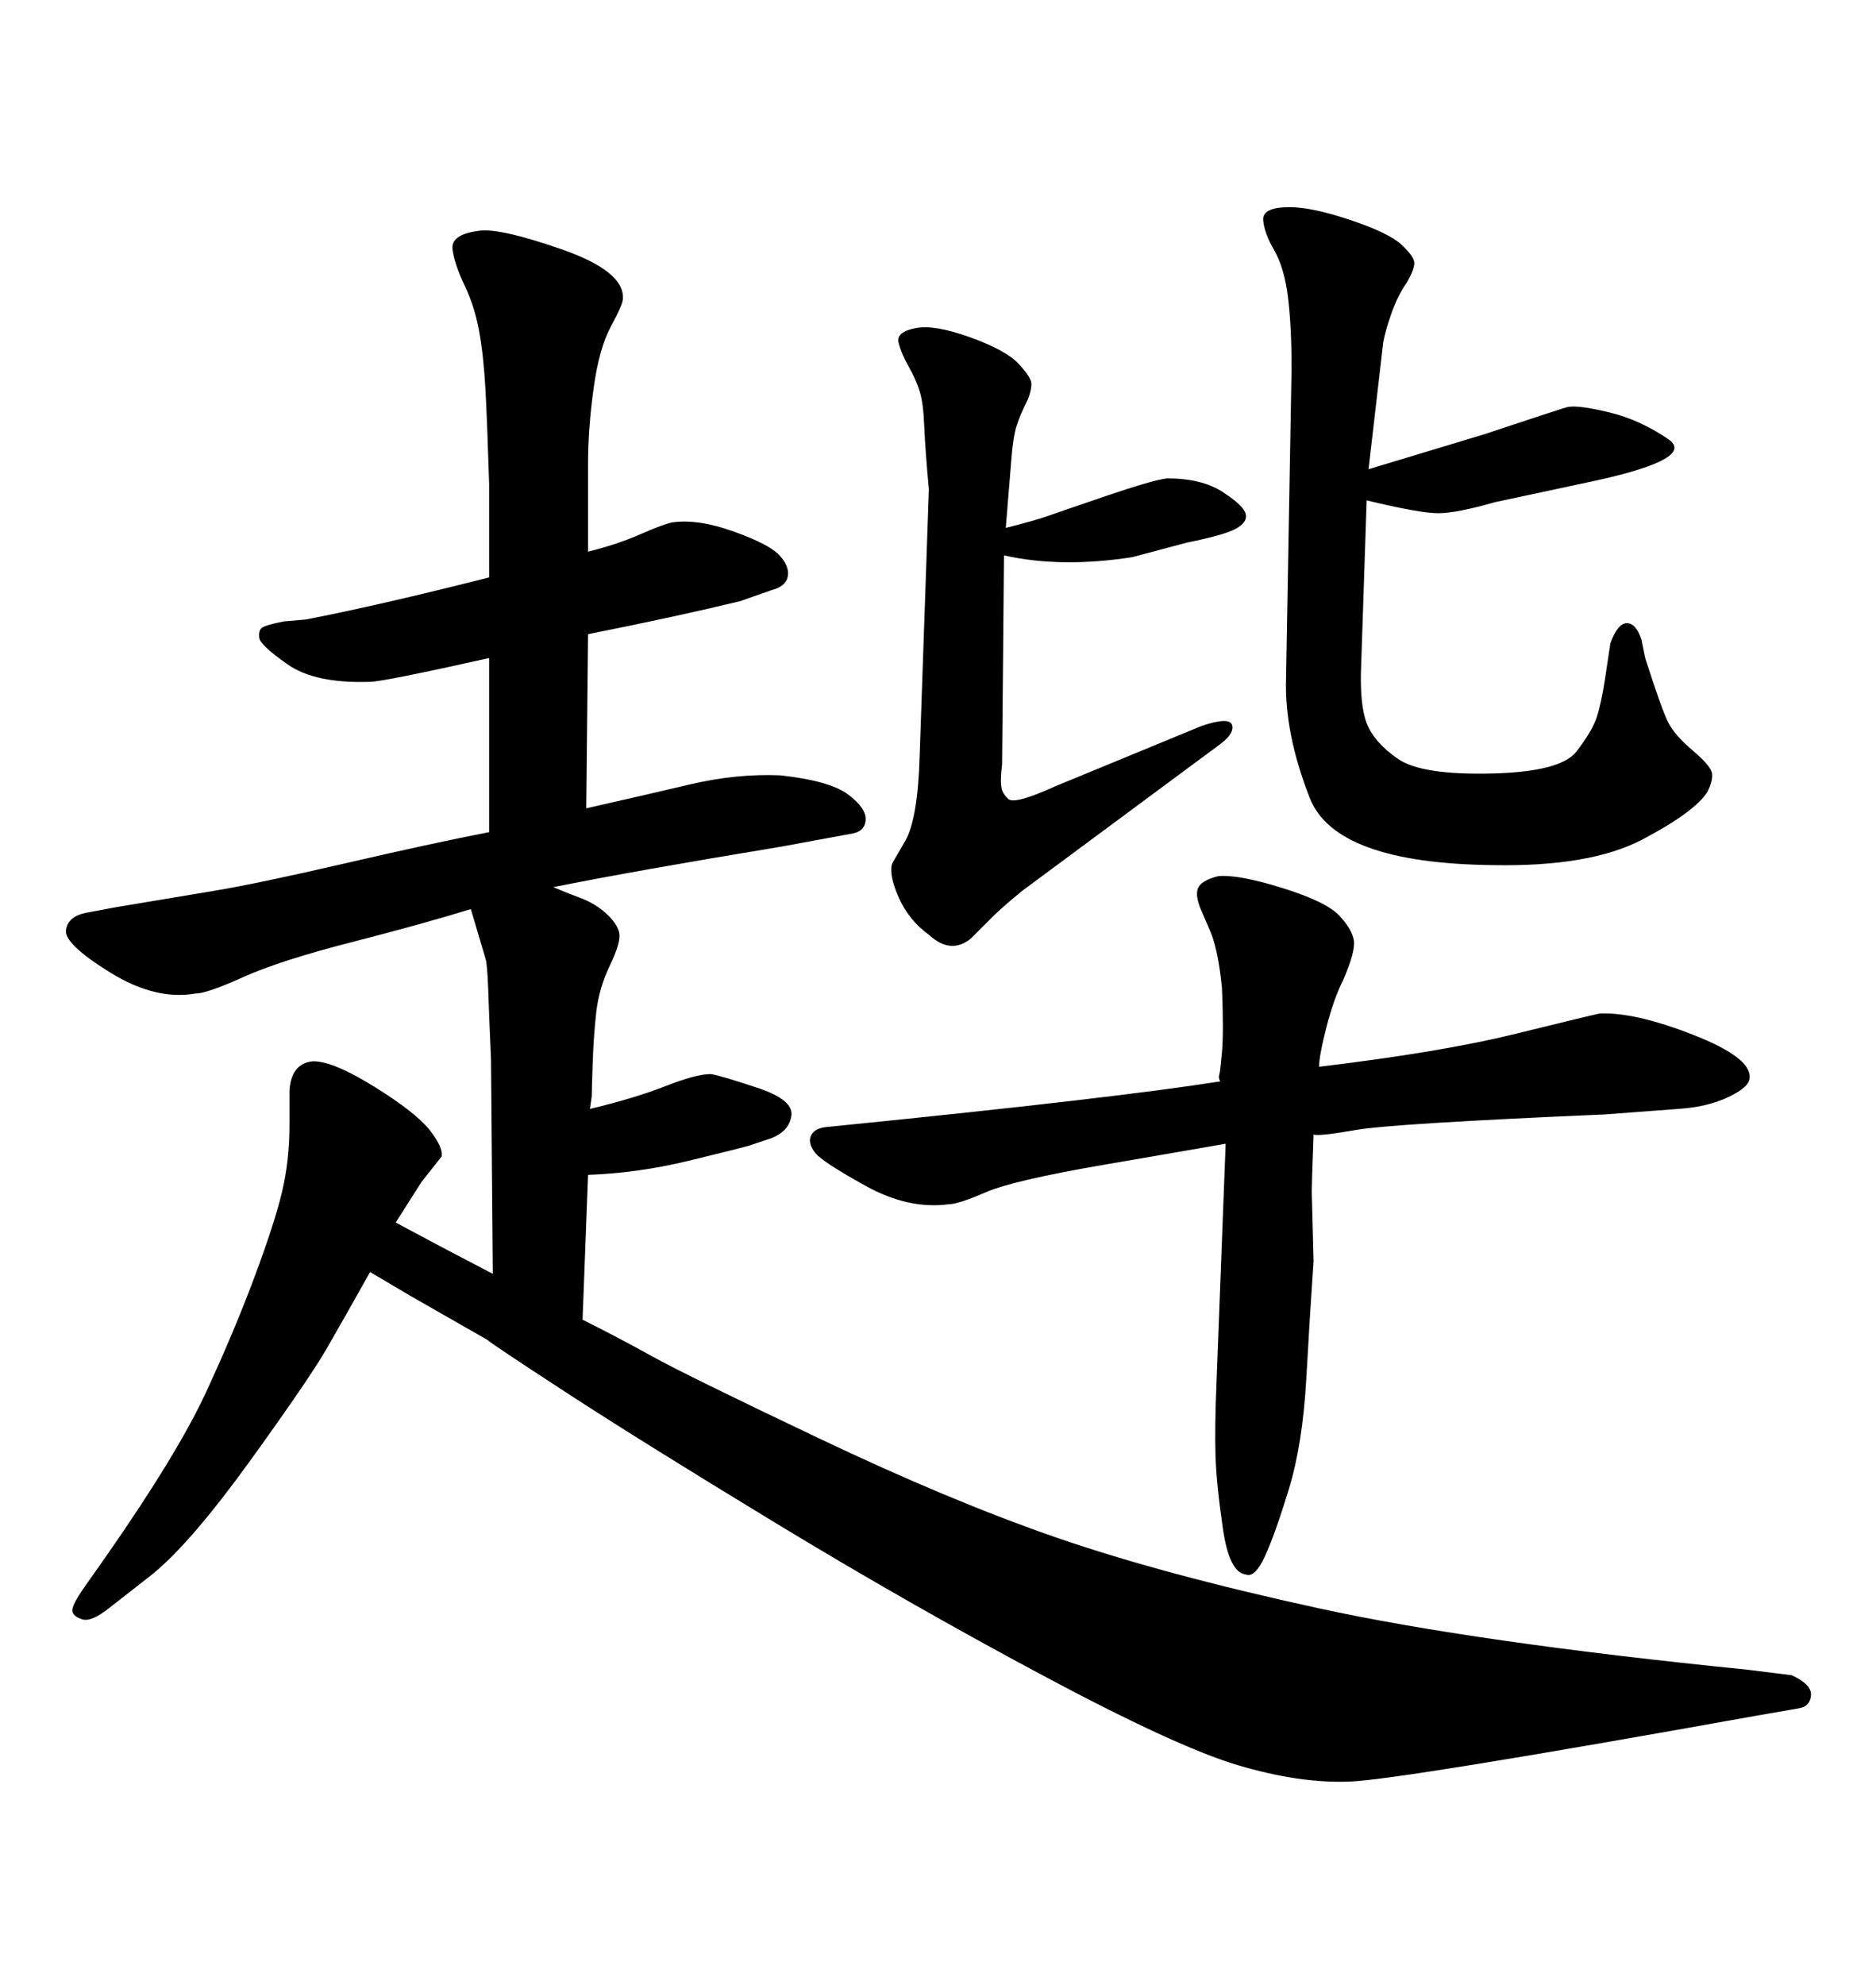 <svg xmlns="http://www.w3.org/2000/svg" xmlns:xlink="http://www.w3.org/1999/xlink" width="300" height="317.285"><path d="M210.06 181.35L210.06 181.35Q209.77 189.26 209.77 190.43L209.77 190.43L210.06 201.56Q209.47 210.06 208.89 220.46Q208.30 230.86 206.10 238.04Q203.91 245.21 202.29 248.73Q200.68 252.25 199.22 251.66L199.22 251.66Q196.58 251.37 195.56 244.34Q194.53 237.30 194.38 232.76Q194.24 228.22 194.53 221.19L194.53 221.19L196.00 182.81Q191.02 183.69 176.51 186.18Q162.01 188.67 157.62 190.58Q153.22 192.48 151.76 192.48L151.76 192.48Q145.31 193.36 138.43 189.55Q131.54 185.74 130.37 184.28Q129.20 182.81 129.64 181.64Q130.08 180.47 131.84 180.18L131.84 180.18L134.77 179.88Q178.42 175.49 195.12 172.85L195.12 172.85Q194.82 172.27 194.97 171.83Q195.12 171.39 195.41 168.16Q195.70 164.94 195.41 157.91L195.41 157.91Q194.82 152.05 193.65 149.12L193.65 149.12L191.89 145.02Q191.02 142.68 191.75 141.65Q192.48 140.63 194.82 140.04L194.82 140.04Q198.05 139.75 205.08 141.94Q212.11 144.14 214.16 146.34Q216.21 148.54 216.50 150.29Q216.80 152.05 214.75 156.74L214.75 156.74Q213.28 159.67 212.11 164.21Q210.94 168.75 210.94 170.51L210.94 170.51Q230.57 168.16 242.43 165.23Q254.30 162.30 255.76 162.01L255.76 162.01Q261.33 161.72 270.70 165.38Q280.08 169.04 279.79 172.27L279.79 172.27Q279.79 173.73 276.42 175.34Q273.05 176.95 268.36 177.25L268.36 177.25L256.64 178.13Q222.66 179.59 216.80 180.62Q210.94 181.64 210.06 181.35ZM221.19 54.79L218.85 75L237.30 69.43Q250.49 65.04 250.78 65.04L250.78 65.04Q252.54 64.75 257.37 65.92Q262.21 67.09 266.75 70.17Q271.29 73.24 255.47 76.76L255.47 76.76L239.06 80.27Q232.91 82.03 229.98 82.03Q227.05 82.03 218.55 79.98L218.55 79.98L217.68 106.05Q217.38 112.50 218.55 115.58Q219.73 118.65 223.54 121.29Q227.34 123.93 238.77 123.63L238.77 123.63Q249.61 123.34 252.10 120.12Q254.59 116.89 255.32 114.70Q256.05 112.50 256.64 108.69L256.64 108.69L257.52 102.83Q258.69 99.61 260.16 99.61Q261.62 99.61 262.50 102.25L262.50 102.25L263.09 105.18Q265.72 113.38 266.75 115.43Q267.77 117.48 270.70 119.97Q273.63 122.46 273.78 123.63Q273.93 124.80 273.05 126.56L273.05 126.56Q271.00 129.79 262.65 134.18Q254.30 138.57 238.77 138.28L238.77 138.28Q213.57 137.99 209.47 127.59Q205.37 117.19 205.66 108.40L205.66 108.40L206.54 58.89Q206.54 52.15 205.96 47.46Q205.37 42.77 203.76 39.99Q202.15 37.21 202.00 35.16Q201.86 33.11 206.25 33.11L206.25 33.11Q209.77 33.11 215.92 35.16Q222.07 37.21 224.12 39.11Q226.17 41.02 226.17 42.04Q226.17 43.07 225 45.12L225 45.12Q223.54 47.17 222.51 50.10Q221.48 53.03 221.19 54.79L221.19 54.79ZM161.72 73.54L160.84 84.38Q165.53 83.20 167.58 82.47Q169.63 81.74 176.95 79.25Q184.28 76.76 186.62 76.46L186.62 76.46Q192.19 76.46 195.56 78.66Q198.93 80.86 199.22 82.18Q199.51 83.50 197.61 84.52Q195.70 85.55 189.84 86.72L189.84 86.72L181.05 89.06Q169.63 90.82 160.55 88.77L160.55 88.77L160.25 122.17Q159.96 124.51 160.11 125.68Q160.25 126.86 161.28 127.73Q162.30 128.61 168.75 125.68L168.75 125.68L192.19 116.02Q196.58 114.55 197.02 115.87Q197.46 117.19 195.12 118.95L195.12 118.95L163.48 142.38Q160.25 145.02 158.79 146.48L158.79 146.48L155.27 150Q152.05 152.64 148.54 149.41L148.54 149.41Q145.31 147.07 143.70 143.41Q142.09 139.75 142.68 137.99L142.68 137.99Q142.68 137.99 144.73 134.47Q146.78 130.96 147.07 120.70L147.07 120.70L148.54 78.22Q147.95 71.78 147.80 68.12Q147.66 64.45 147.07 62.55Q146.48 60.64 145.31 58.59Q144.14 56.54 143.70 54.79Q143.26 53.03 146.48 52.44L146.48 52.44Q149.41 51.86 155.13 53.91Q160.84 55.96 162.89 58.15Q164.94 60.35 164.94 61.38Q164.94 62.40 164.36 63.87L164.36 63.87Q163.18 66.21 162.60 67.97Q162.01 69.73 161.72 73.54L161.72 73.54ZM63.28 195.41L63.28 195.41Q70.90 199.51 78.81 203.61L78.81 203.61L78.52 169.34Q78.22 162.60 78.08 158.35Q77.93 154.10 77.64 153.22L77.64 153.22L75.29 145.31Q67.68 147.66 56.25 150.59Q44.82 153.52 38.96 156.15Q33.11 158.79 31.35 158.79L31.35 158.79Q24.90 159.96 17.58 155.42Q10.25 150.88 10.55 148.68Q10.84 146.48 13.77 145.90L13.77 145.90L18.46 145.02Q27.25 143.55 34.28 142.38Q41.31 141.21 55.22 137.99Q69.14 134.77 78.22 133.01L78.22 133.01L78.22 105.18Q61.23 108.98 59.18 108.98L59.18 108.98Q50.39 109.28 46.00 106.20Q41.60 103.13 41.46 101.95Q41.31 100.78 41.89 100.34Q42.48 99.90 45.41 99.32L45.41 99.32L48.93 99.02Q60.94 96.68 78.22 92.29L78.22 92.29L78.22 77.34Q77.93 67.97 77.64 62.40Q77.34 56.84 76.61 52.88Q75.88 48.93 74.27 45.56Q72.66 42.19 72.36 39.84Q72.07 37.50 76.46 36.91L76.46 36.91Q79.69 36.33 89.79 39.84Q99.90 43.36 99.61 47.75L99.61 47.75Q99.61 48.63 97.71 52.15Q95.80 55.66 94.92 62.11Q94.04 68.55 94.04 74.12L94.04 74.12L94.04 88.18Q98.73 87.01 102.39 85.40Q106.05 83.79 107.52 83.50L107.52 83.50Q111.62 82.91 117.33 84.96Q123.05 87.01 124.66 88.77Q126.27 90.53 125.98 92.14Q125.68 93.75 123.34 94.34L123.34 94.34L118.36 96.09Q108.69 98.44 94.04 101.37L94.04 101.37L93.75 129.20Q102.83 127.15 110.30 125.39Q117.77 123.63 124.80 123.93L124.80 123.93Q132.71 124.80 135.64 127.00Q138.57 129.20 138.43 131.10Q138.28 133.01 135.94 133.30L135.94 133.30L124.80 135.35Q101.66 139.16 88.48 141.80L88.48 141.80Q90.53 142.68 92.87 143.55Q95.21 144.43 96.97 146.04Q98.73 147.66 99.02 149.12Q99.32 150.59 97.56 154.25Q95.80 157.91 95.36 161.72Q94.92 165.53 94.78 169.92Q94.63 174.32 94.63 175.20L94.63 175.20L94.34 177.25Q101.66 175.49 106.49 173.58Q111.33 171.68 113.67 171.68L113.67 171.68Q115.43 171.97 121.14 173.88Q126.86 175.78 126.56 178.27Q126.27 180.76 123.34 181.93L123.34 181.93L119.82 183.11Q117.77 183.69 109.86 185.60Q101.95 187.50 94.04 187.79L94.04 187.79L93.16 210.94Q99.02 213.87 104.30 216.80Q109.57 219.73 130.81 229.83Q152.05 239.94 169.04 245.80Q186.04 251.66 210.94 257.08Q235.84 262.50 279.49 266.89L279.49 266.89L286.52 267.77Q289.75 269.24 289.60 271.00Q289.45 272.75 287.70 273.05L287.70 273.05L280.96 274.22Q223.83 284.47 215.77 284.77Q207.71 285.06 197.90 282.13Q188.09 279.20 166.70 267.77Q145.31 256.35 124.07 243.46Q102.83 230.57 90.67 222.66Q78.52 214.75 77.93 214.16L77.93 214.16L65.63 207.13Q60.64 204.20 59.18 203.32L59.18 203.32Q55.08 210.64 52.29 215.48Q49.51 220.31 39.99 233.50Q30.47 246.68 24.32 251.66L24.32 251.66L17.58 256.93Q14.65 259.28 13.18 258.84Q11.72 258.40 11.57 257.52Q11.43 256.64 13.48 253.71L13.48 253.71L16.99 248.73Q28.42 232.32 32.96 222.51Q37.50 212.70 40.72 204.05Q43.95 195.41 45.12 190.43Q46.29 185.45 46.29 179.88Q46.29 174.32 46.29 174.32L46.29 174.32Q46.58 169.92 50.10 169.63L50.10 169.63Q53.32 169.63 59.91 173.73Q66.50 177.83 68.70 180.62Q70.90 183.40 70.61 184.86L70.61 184.86L67.38 188.96L63.28 195.41Z"/></svg>